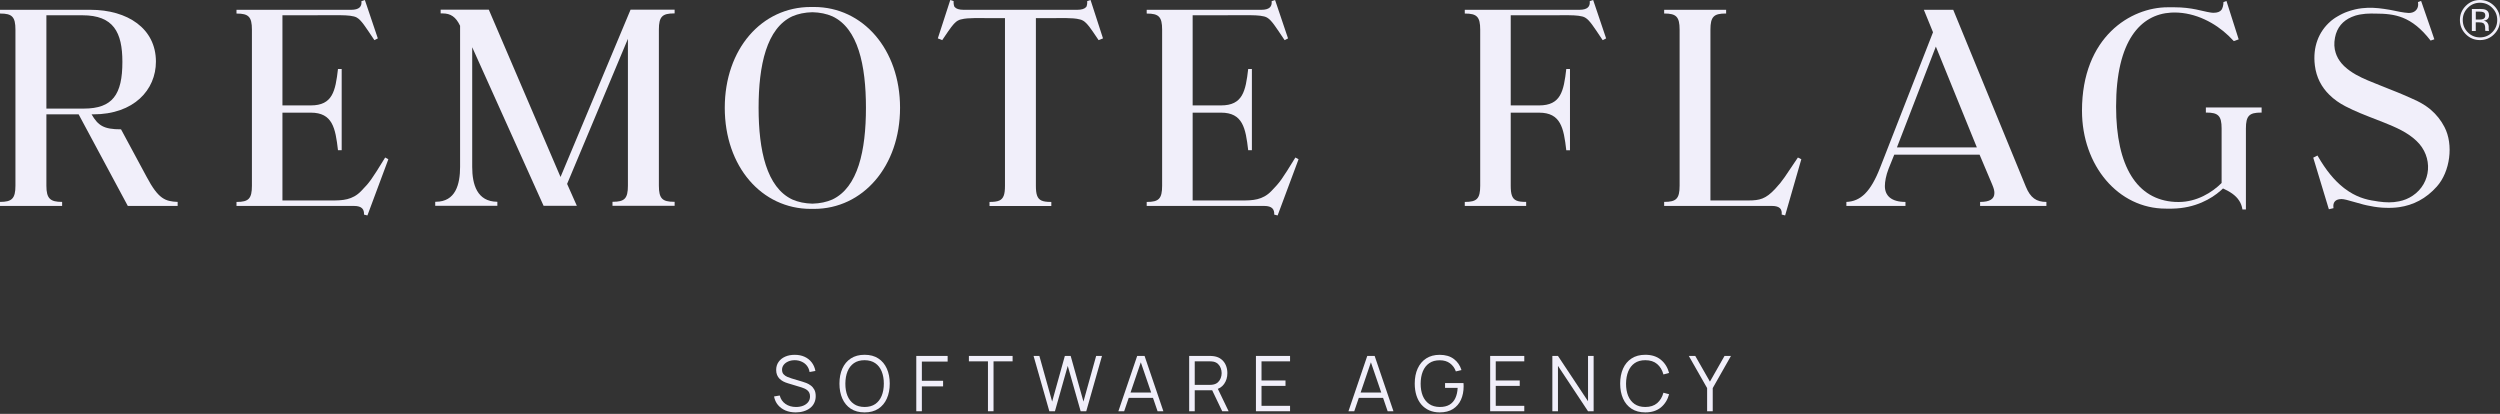 <svg width="900" height="149" viewBox="0 0 900 149" fill="none" xmlns="http://www.w3.org/2000/svg">
<rect x="0" y="0" width="900" height="149" fill="#333333" stroke="none"/>
<path d="M286.477 148.462C285.103 148.462 283.866 148.232 282.765 147.771C281.674 147.301 280.769 146.637 280.05 145.78C279.34 144.922 278.877 143.904 278.658 142.724L280.705 142.378C281.032 143.669 281.724 144.683 282.779 145.42C283.834 146.148 285.094 146.513 286.559 146.513C287.523 146.513 288.387 146.36 289.151 146.056C289.915 145.743 290.516 145.3 290.953 144.729C291.389 144.157 291.607 143.48 291.607 142.696C291.607 142.18 291.517 141.742 291.335 141.382C291.153 141.014 290.912 140.709 290.611 140.47C290.311 140.23 289.984 140.032 289.629 139.875C289.274 139.709 288.928 139.576 288.592 139.474L283.611 137.967C283.011 137.792 282.456 137.571 281.947 137.303C281.437 137.027 280.992 136.699 280.609 136.322C280.236 135.934 279.945 135.483 279.736 134.966C279.527 134.45 279.422 133.86 279.422 133.196C279.422 132.072 279.713 131.099 280.296 130.279C280.878 129.458 281.674 128.827 282.684 128.384C283.693 127.942 284.844 127.725 286.136 127.735C287.446 127.735 288.615 127.97 289.643 128.44C290.68 128.91 291.535 129.583 292.208 130.459C292.881 131.325 293.327 132.353 293.545 133.542L291.444 133.929C291.307 133.063 290.993 132.311 290.502 131.675C290.011 131.039 289.383 130.551 288.619 130.21C287.864 129.859 287.032 129.68 286.122 129.67C285.24 129.67 284.453 129.823 283.762 130.127C283.079 130.422 282.538 130.827 282.138 131.344C281.737 131.86 281.537 132.45 281.537 133.113C281.537 133.786 281.719 134.326 282.083 134.731C282.456 135.137 282.911 135.455 283.448 135.685C283.993 135.916 284.521 136.105 285.031 136.252L288.878 137.4C289.279 137.511 289.747 137.672 290.284 137.884C290.83 138.087 291.357 138.382 291.867 138.769C292.385 139.147 292.813 139.645 293.149 140.262C293.486 140.88 293.654 141.664 293.654 142.613C293.654 143.535 293.472 144.36 293.108 145.088C292.754 145.817 292.249 146.43 291.594 146.927C290.948 147.425 290.188 147.803 289.315 148.061C288.451 148.329 287.505 148.462 286.477 148.462Z" fill="#F1EFFA"/>
<path d="M311.249 148.462C309.293 148.462 307.642 148.024 306.295 147.149C304.949 146.264 303.93 145.042 303.239 143.484C302.548 141.926 302.202 140.129 302.202 138.091C302.202 136.054 302.548 134.257 303.239 132.699C303.93 131.141 304.949 129.924 306.295 129.048C307.642 128.163 309.293 127.721 311.249 127.721C313.214 127.721 314.865 128.163 316.202 129.048C317.548 129.924 318.567 131.141 319.258 132.699C319.959 134.257 320.309 136.054 320.309 138.091C320.309 140.129 319.959 141.926 319.258 143.484C318.567 145.042 317.548 146.264 316.202 147.149C314.865 148.024 313.214 148.462 311.249 148.462ZM311.249 146.513C312.786 146.513 314.069 146.158 315.097 145.448C316.125 144.738 316.893 143.752 317.403 142.489C317.921 141.217 318.18 139.751 318.18 138.091C318.18 136.432 317.921 134.971 317.403 133.708C316.893 132.445 316.125 131.459 315.097 130.749C314.069 130.039 312.786 129.68 311.249 129.67C309.711 129.67 308.433 130.025 307.414 130.735C306.396 131.445 305.627 132.436 305.108 133.708C304.599 134.971 304.34 136.432 304.331 138.091C304.321 139.751 304.572 141.212 305.081 142.475C305.6 143.729 306.373 144.715 307.401 145.434C308.429 146.144 309.711 146.503 311.249 146.513Z" fill="#F1EFFA"/>
<path d="M329.864 148.047V128.136H341.149V130.168H331.87V137.082H339.512V139.101H331.87V148.047H329.864Z" fill="#F1EFFA"/>
<path d="M355.665 148.047V130.085H348.801V128.136H364.534V130.085H357.671V148.047H355.665Z" fill="#F1EFFA"/>
<path d="M377.761 148.047L372.085 128.136H374.173L378.771 144.577L383.342 128.149L385.444 128.136L390.042 144.577L394.613 128.136H396.715L391.052 148.047H389.032L384.393 131.717L379.781 148.047H377.761Z" fill="#F1EFFA"/>
<path d="M402.616 148.047L409.384 128.136H412.045L418.813 148.047H416.725L410.298 129.269H411.089L404.703 148.047H402.616ZM405.631 143.222V141.313H415.783V143.222H405.631Z" fill="#F1EFFA"/>
<path d="M428.099 148.047V128.136H435.686C435.877 128.136 436.091 128.145 436.327 128.163C436.573 128.172 436.818 128.2 437.064 128.246C438.092 128.403 438.961 128.767 439.67 129.339C440.389 129.901 440.93 130.611 441.294 131.468C441.667 132.325 441.854 133.275 441.854 134.316C441.854 135.819 441.462 137.124 440.68 138.23C439.898 139.336 438.779 140.032 437.323 140.318L436.627 140.484H430.105V148.047H428.099ZM439.998 148.047L436.123 139.944L438.047 139.198L442.304 148.047H439.998ZM430.105 138.548H435.631C435.795 138.548 435.986 138.539 436.204 138.52C436.423 138.502 436.637 138.469 436.846 138.423C437.519 138.276 438.069 137.995 438.497 137.58C438.933 137.165 439.256 136.672 439.466 136.1C439.684 135.529 439.793 134.934 439.793 134.316C439.793 133.699 439.684 133.104 439.466 132.533C439.256 131.952 438.933 131.454 438.497 131.039C438.069 130.625 437.519 130.343 436.846 130.196C436.637 130.15 436.423 130.122 436.204 130.113C435.986 130.094 435.795 130.085 435.631 130.085H430.105V138.548Z" fill="#F1EFFA"/>
<path d="M452.138 148.047V128.136H464.419V130.085H454.144V136.971H462.781V138.921H454.144V146.098H464.419V148.047H452.138Z" fill="#F1EFFA"/>
<path d="M485.446 148.047L492.214 128.136H494.875L501.643 148.047H499.555L493.129 129.269H493.92L487.534 148.047H485.446ZM488.462 143.222V141.313H498.614V143.222H488.462Z" fill="#F1EFFA"/>
<path d="M518.27 148.462C516.887 148.462 515.641 148.218 514.531 147.729C513.421 147.241 512.475 146.545 511.693 145.641C510.92 144.738 510.329 143.65 509.919 142.378C509.51 141.097 509.305 139.668 509.305 138.091C509.305 136.008 509.66 134.192 510.37 132.643C511.088 131.085 512.116 129.878 513.453 129.021C514.791 128.163 516.396 127.735 518.27 127.735C520.362 127.735 522.063 128.232 523.373 129.228C524.692 130.214 525.611 131.542 526.13 133.21L524.11 133.708C523.683 132.491 522.978 131.519 521.995 130.79C521.022 130.062 519.807 129.698 518.352 129.698C516.815 129.689 515.536 130.039 514.518 130.749C513.499 131.45 512.73 132.436 512.212 133.708C511.702 134.971 511.443 136.432 511.434 138.091C511.425 139.751 511.675 141.212 512.184 142.475C512.703 143.729 513.476 144.715 514.504 145.434C515.532 146.144 516.815 146.503 518.352 146.513C519.762 146.513 520.926 146.236 521.845 145.683C522.764 145.13 523.46 144.337 523.933 143.304C524.415 142.272 524.688 141.051 524.752 139.64H520.221V137.898H526.853C526.88 138.11 526.894 138.336 526.894 138.575C526.903 138.806 526.907 138.972 526.907 139.073C526.907 140.871 526.589 142.479 525.952 143.899C525.316 145.309 524.356 146.425 523.073 147.245C521.8 148.057 520.199 148.462 518.27 148.462Z" fill="#F1EFFA"/>
<path d="M536.461 148.047V128.136H548.742V130.085H538.467V136.971H547.104V138.921H538.467V146.098H548.742V148.047H536.461Z" fill="#F1EFFA"/>
<path d="M558.848 148.047V128.136H560.867L571.688 144.452V128.136H573.708V148.047H571.688L560.867 131.717V148.047H558.848Z" fill="#F1EFFA"/>
<path d="M592.308 148.462C590.352 148.462 588.701 148.024 587.355 147.149C586.008 146.264 584.989 145.042 584.298 143.484C583.607 141.926 583.261 140.129 583.261 138.091C583.261 136.054 583.607 134.257 584.298 132.699C584.989 131.141 586.008 129.924 587.355 129.048C588.701 128.163 590.352 127.721 592.308 127.721C594.591 127.721 596.456 128.315 597.902 129.504C599.349 130.684 600.34 132.27 600.877 134.261L598.83 134.8C598.412 133.224 597.661 131.975 596.579 131.053C595.496 130.131 594.073 129.67 592.308 129.67C590.771 129.67 589.492 130.025 588.474 130.735C587.455 131.445 586.686 132.436 586.168 133.708C585.658 134.971 585.394 136.432 585.376 138.091C585.367 139.751 585.617 141.212 586.127 142.475C586.645 143.738 587.418 144.729 588.446 145.448C589.483 146.158 590.771 146.513 592.308 146.513C594.073 146.513 595.496 146.052 596.579 145.13C597.661 144.199 598.412 142.95 598.83 141.382L600.877 141.922C600.34 143.913 599.349 145.503 597.902 146.692C596.456 147.872 594.591 148.462 592.308 148.462Z" fill="#F1EFFA"/>
<path d="M614.564 148.047V139.709L607.974 128.136H610.294L615.574 137.386L620.828 128.136H623.147L616.584 139.709V148.047H614.564Z" fill="#F1EFFA"/>
<g clip-path="url(#clip0_1_384)">
<path d="M0 3.527V4.876H0.102C4.325 4.876 5.558 6.02 5.558 10.684V66.882C5.558 71.547 4.219 72.686 0 72.686V74.138H22.364V72.686C18.142 72.686 16.701 71.547 16.701 66.882V41.165H28.308L46.011 74.138H63.953V72.686C59.526 72.48 57.056 71.752 52.731 63.562L43.571 46.558C37.294 46.558 35.334 45.209 32.97 41.165H33.59C48.206 41.165 56.132 32.354 56.132 22.19C56.132 10.265 45.94 3.527 32.557 3.527H0ZM16.701 39.092V5.498H29.648C40.866 5.498 44.059 11.614 44.059 22.293C44.059 34.012 40.559 39.092 30.162 39.092H16.704H16.701Z" fill="#F1EFFA"/>
<path d="M122.601 5.478C125.087 5.509 127.342 5.669 128.473 6.336C130.093 7.285 131.466 9.495 134.777 14.45L136.021 13.825L135.427 12.079L132.086 2.174L131.349 0.006L130.119 0.414C130.32 2.395 129.294 3.531 126.404 3.531H85.137V4.884H85.239C89.461 4.884 90.691 6.02 90.691 10.681V66.886C90.691 71.546 89.461 72.697 85.239 72.697H85.137V74.138H127.444C130.32 74.138 131.144 75.392 131.042 77.255L132.272 77.56L133.01 75.579L138.734 60.212L139.805 57.328L138.662 56.703C133.615 64.889 133.21 65.472 130.017 68.776C126.865 72.053 123.237 72.168 119.521 72.168H101.678V40.555H111.901C119.722 40.555 120.751 46.096 121.674 54.081H123.006V24.835H121.674C120.747 32.83 119.722 37.945 111.901 37.945H101.678V5.494" fill="#F1EFFA"/>
<path d="M237.197 10.643V66.833C237.197 71.494 238.442 72.645 242.66 72.645H242.865V74.085H220.496V72.645H220.599C224.821 72.645 226.051 71.494 226.051 66.833V13.978L204.159 66.204L207.659 74.082H195.688L169.994 17.004V60.084C169.994 66.418 171.746 72.538 178.946 72.637H179.048V74.078H156.68V72.637H156.884C163.982 72.637 165.632 66.418 165.632 60.084V9.287C164.099 6.066 162.234 4.831 159.355 4.831H158.632V3.479H175.968L201.791 63.716L227.004 3.479H242.865V4.831H242.66C238.438 4.831 237.197 5.967 237.197 10.643Z" fill="#F1EFFA"/>
<path d="M293.031 2.514H291.899C274.196 2.514 260.916 17.655 260.916 38.806C260.916 59.957 274.196 75.201 291.899 75.201H293.031C310.635 75.201 324.018 59.854 324.018 38.806C324.018 17.758 310.635 2.514 293.031 2.514ZM292.463 73.315C289.75 73.25 287.367 72.743 285.286 71.844C275.978 67.503 273.095 54.164 273.095 38.806C273.095 23.448 275.978 10.147 285.286 5.852C287.367 4.964 289.75 4.461 292.463 4.4C295.18 4.461 297.563 4.972 299.644 5.871C308.868 10.185 311.74 23.383 311.74 38.806C311.74 54.229 308.868 67.465 299.644 71.825C297.563 72.736 295.176 73.25 292.463 73.315Z" fill="#F1EFFA"/>
<path d="M527.32 74.134V72.694H527.422C531.645 72.694 532.875 71.543 532.875 66.882V10.677C532.875 6.016 531.645 4.88 527.422 4.88H527.32V3.527H568.587C571.478 3.527 572.507 2.391 572.303 0.41L573.532 0.002L574.27 2.174L577.611 12.079L578.205 13.828L576.96 14.453C573.65 9.503 572.276 7.289 570.657 6.34C569.529 5.669 567.274 5.509 564.785 5.482C563.888 5.482 543.862 5.497 543.862 5.497V37.948H554.085C561.909 37.948 562.935 32.834 563.862 24.838H565.193V54.084H563.862C562.935 46.104 561.909 40.559 554.085 40.559H543.862V66.87C543.862 69.915 544.339 71.459 545.844 72.171C546.654 72.549 547.751 72.682 549.212 72.682H549.416V74.138H527.324L527.32 74.134Z" fill="#F1EFFA"/>
<path d="M637.903 74.134C640.783 74.134 641.604 75.373 641.403 77.236L642.648 77.556L643.329 75.197L647.971 59.077L648.478 57.328L647.249 56.703C642.478 63.707 642.027 64.801 639.035 68.017C635.652 71.642 633.484 72.168 629.36 72.168H615.755V10.677C615.755 6.016 616.984 4.865 621.207 4.865H621.407V3.523H599.096V4.865H599.198C603.42 4.865 604.661 6.016 604.661 10.677V66.882C604.661 71.543 603.416 72.678 599.198 72.678H599.096V74.134H637.903Z" fill="#F1EFFA"/>
<path d="M729.301 67.187L703.161 3.527H692.589L695.885 11.611L676.842 60.357C673.445 69.054 669.843 72.488 664.697 72.694V74.134H685.968V72.694C680.819 72.694 678.553 70.407 678.553 66.985C678.553 65.426 678.957 63.155 679.884 60.765L681.931 55.677H712.646L717.16 66.356C717.78 67.812 717.984 68.642 717.984 69.473C717.984 71.642 716.335 72.694 712.835 72.694V74.134H736.705V72.694C733.107 72.694 730.951 71.238 729.301 67.187ZM682.896 53.067L696.91 16.767L711.67 53.067H682.896Z" fill="#F1EFFA"/>
<path d="M378.474 74.149V72.694H378.269C376.809 72.694 375.712 72.56 374.902 72.183C373.4 71.47 372.919 69.927 372.919 66.882V6.526L383.865 6.511C385.715 6.538 387.437 6.626 388.666 6.976C388.753 6.991 388.84 7.007 388.912 7.033C389.041 7.064 389.158 7.106 389.275 7.136C389.506 7.224 389.711 7.311 389.896 7.43C390.199 7.605 390.501 7.822 390.793 8.116C390.906 8.219 391.008 8.321 391.126 8.436C391.213 8.523 391.3 8.626 391.402 8.725C391.678 9.019 391.95 9.366 392.253 9.762C392.919 10.635 393.744 11.843 394.898 13.562C395.087 13.855 395.288 14.145 395.492 14.45L397.066 13.825H397.081L392.597 0.002L391.383 0.41C391.44 1.08 391.368 1.778 391.122 2.391C391.076 2.449 391.035 2.51 390.989 2.552C390.441 3.177 389.415 3.527 387.838 3.527H346.858C345.284 3.527 344.255 3.177 343.707 2.552C343.661 2.51 343.62 2.449 343.574 2.391C343.328 1.782 343.256 1.08 343.313 0.41L342.099 0.002L337.615 13.825H337.63L339.204 14.45C339.409 14.145 339.609 13.851 339.798 13.562C340.956 11.843 341.781 10.635 342.443 9.762C342.746 9.369 343.022 9.019 343.294 8.725C343.396 8.622 343.483 8.523 343.571 8.436C343.688 8.318 343.786 8.219 343.903 8.116C344.195 7.826 344.497 7.605 344.8 7.43C344.989 7.311 345.19 7.224 345.421 7.136C345.538 7.106 345.651 7.064 345.784 7.033C345.856 7.003 345.943 6.988 346.03 6.976C347.259 6.626 348.981 6.538 350.831 6.511L361.792 6.526V66.882C361.792 69.927 361.3 71.47 359.783 72.183C358.958 72.56 357.831 72.694 356.329 72.694H356.226V74.149H378.466H378.474Z" fill="#F1EFFA"/>
<path d="M794.112 38.688V40.525H794.313C798.535 40.525 799.78 41.661 799.78 46.234V65.873C796.382 69.295 790.817 72.717 784.335 72.717C783.859 72.717 783.397 72.702 782.932 72.687C769.398 71.917 761.793 60.045 761.793 38.388C761.793 14.53 770.673 5.197 781.528 4.542C781.948 4.511 782.368 4.5 782.788 4.5C790.465 4.5 797.494 8.299 802.292 12.888C802.841 13.399 803.681 14.256 804.172 14.797L805.928 14.172L801.524 0.35L800.438 0.757C800.484 1.706 800.147 2.972 799.746 3.524C799.212 4.237 798.27 4.603 796.882 4.603C796.492 4.603 796.087 4.561 795.652 4.485C792.947 4.092 789.175 2.621 782.784 2.621H780.385C767.113 2.621 749.516 13.208 749.516 39.847C749.516 59.653 762.588 75.107 779.663 75.107C780.083 75.107 780.45 75.13 780.873 75.13C781.293 75.13 781.638 75.114 782.062 75.107C790.272 74.969 796.144 71.54 799.443 68.613C799.746 68.35 800.022 68.087 800.283 67.839C802.655 68.933 804.838 70.229 806.125 72.283C806.704 73.171 807.093 74.192 807.282 75.415H808.527V46.238C808.527 41.665 809.757 40.529 813.979 40.529H814.184V38.692H794.116L794.112 38.688Z" fill="#F1EFFA"/>
<path d="M880.026 45.75C878.754 43.303 877.105 41.234 875.126 39.546C875.054 39.473 874.967 39.401 874.88 39.328C874.865 39.313 874.85 39.302 874.823 39.286C874.593 39.096 874.362 38.909 874.127 38.749C874.055 38.677 873.983 38.631 873.912 38.589C873.651 38.383 873.389 38.197 873.117 38.021C872.671 37.716 872.205 37.423 871.713 37.164C871.585 37.076 871.437 37.004 871.293 36.931C871.032 36.786 870.771 36.642 870.514 36.523C870.499 36.508 870.484 36.493 870.472 36.493C868.637 35.605 866.772 34.789 864.892 33.989C864.271 33.726 863.632 33.463 863.011 33.204L862.97 33.189C862.349 32.941 861.725 32.678 861.104 32.446C859.844 31.92 858.558 31.413 857.287 30.918L855.334 30.132C854.351 29.74 853.382 29.347 852.414 28.94C849.436 27.671 846.557 26.245 844.113 24C843.969 23.871 843.836 23.738 843.708 23.608C843.159 23.071 842.667 22.488 842.262 21.889C841.842 21.306 841.498 20.681 841.237 20.056L841.222 20.041C841.078 19.721 840.961 19.401 840.859 19.065C840.295 17.362 840.208 15.513 840.598 13.532C841.29 9.903 843.416 7.487 846.557 6.134C846.659 6.077 846.761 6.047 846.859 6.016C847.207 5.856 847.582 5.727 847.957 5.608C848.218 5.536 848.49 5.464 848.766 5.403C848.94 5.361 849.099 5.315 849.273 5.285C849.303 5.269 849.33 5.269 849.36 5.269C849.504 5.239 849.652 5.212 849.795 5.197C849.852 5.182 849.909 5.166 849.969 5.166C851.07 4.976 852.255 4.877 853.511 4.877C854.09 4.877 854.653 4.877 855.217 4.892C862.043 4.938 868.085 5.677 875.013 14.606L876.356 14.157C876.325 14.054 876.299 13.966 876.269 13.878C876.269 13.863 876.254 13.848 876.254 13.836C876.223 13.734 876.182 13.631 876.151 13.532C876.034 13.211 875.936 12.907 875.834 12.598C875.618 11.942 875.399 11.329 875.213 10.765C874.07 7.472 873.306 5.361 871.785 0.875L871.77 0.829L871.668 0.551C871.638 0.479 871.623 0.406 871.596 0.334L870.873 0.597L870.469 0.742C870.484 0.814 870.499 0.887 870.499 0.959C870.529 1.161 870.541 1.367 870.541 1.542C870.556 1.992 870.484 2.388 870.34 2.735C870.253 2.983 870.136 3.2 869.992 3.39C869.602 3.958 869.008 4.32 868.372 4.511H868.357C867.937 4.629 867.506 4.686 867.097 4.671C866.099 4.614 865.073 4.465 864.074 4.278C864.018 4.263 863.972 4.263 863.916 4.248C863.034 4.057 862.152 3.882 861.256 3.711C860.923 3.653 860.59 3.581 860.257 3.52C859.591 3.402 858.925 3.303 858.263 3.2C855.63 2.807 852.97 2.647 850.253 2.967C849.413 3.07 848.604 3.2 847.809 3.39C847.764 3.406 847.737 3.406 847.707 3.421C847.419 3.478 847.143 3.566 846.882 3.638C846.81 3.669 846.753 3.68 846.678 3.695C846.549 3.737 846.432 3.768 846.303 3.798C846.099 3.855 845.913 3.916 845.709 3.989C845.478 4.061 845.248 4.134 845.028 4.221C844.752 4.309 844.495 4.412 844.218 4.526C843.901 4.66 843.583 4.804 843.28 4.949C843.091 5.052 842.906 5.14 842.732 5.227C842.69 5.243 842.66 5.273 842.614 5.285C842.327 5.429 842.051 5.589 841.778 5.749C841.721 5.776 841.661 5.807 841.604 5.837C841.574 5.852 841.547 5.883 841.532 5.894C841.055 6.172 840.579 6.447 840.144 6.767C840.113 6.782 840.102 6.797 840.087 6.813C839.769 7.03 839.466 7.262 839.175 7.51C839.103 7.583 839.016 7.655 838.944 7.727C834.767 11.367 832.524 16.874 833.348 23.543C833.882 27.911 835.777 31.394 838.57 34.13C840.219 35.776 842.183 37.145 844.381 38.28C845.232 38.73 846.103 39.153 846.984 39.549C850.628 41.238 854.445 42.594 858.176 44.092C862.398 45.796 866.59 47.53 869.962 50.75C876.004 56.474 875.353 65.926 868.543 70.468C866.995 71.501 865.361 72.141 863.67 72.477C861.297 72.987 858.827 72.915 856.341 72.564C855.951 72.507 855.561 72.446 855.168 72.374C855.153 72.374 855.138 72.374 855.126 72.359C851.6 71.909 847.926 70.773 844.222 67.976C844.222 67.976 844.217 67.976 844.207 67.976C843.961 67.801 843.73 67.61 843.485 67.408C840.435 64.977 837.382 61.379 834.374 56.135L834.287 55.99L833.159 56.558L832.77 56.764L834.839 63.608L838.252 74.882L838.396 75.331L840.057 74.939L840.041 74.779C839.913 73.818 840.072 73.06 840.533 72.534C840.897 72.126 841.415 71.848 842.096 71.734C842.357 71.692 842.629 71.661 842.936 71.661C843.874 71.661 845.308 72.084 847.128 72.606C848.199 72.926 849.413 73.277 850.741 73.612C851.176 73.715 851.638 73.83 852.1 73.933C853.749 74.298 855.539 74.603 857.48 74.748C857.885 74.779 858.289 74.805 858.694 74.805C860.401 74.878 862.05 74.805 863.67 74.588C868.743 73.86 873.344 71.558 877.26 67.16C882.046 61.817 883.333 52.099 880.022 45.75H880.026Z" fill="#F1EFFA"/>
<path d="M450.277 5.478C452.763 5.509 455.018 5.669 456.149 6.336C457.768 7.285 459.142 9.495 462.452 14.45L463.697 13.825L463.103 12.079L459.762 2.174L459.024 0.006L457.795 0.414C457.995 2.395 456.97 3.531 454.079 3.531H412.812V4.884H412.915C417.137 4.884 418.367 6.02 418.367 10.681V66.886C418.367 71.546 417.137 72.697 412.915 72.697H412.812V74.138H455.12C457.995 74.138 458.82 75.392 458.718 77.255L459.948 77.56L460.685 75.579L466.41 60.212L467.481 57.328L466.338 56.703C461.291 64.889 460.886 65.472 457.693 68.776C454.541 72.053 450.913 72.168 447.197 72.168H429.354V40.555H439.577C447.398 40.555 448.427 46.096 449.35 54.081H450.682V24.835H449.35C448.423 32.83 447.398 37.945 439.577 37.945H429.354V5.494" fill="#F1EFFA"/>
</g>
<path d="M897.902 12.31C896.491 13.73 894.792 14.429 892.781 14.429C890.771 14.429 889.082 13.719 887.672 12.31C886.272 10.902 885.572 9.194 885.572 7.198C885.572 5.201 886.272 3.516 887.683 2.107C889.093 0.699 890.782 0 892.77 0C894.758 0 896.48 0.699 897.891 2.107C899.301 3.505 900.001 5.201 900.001 7.198C900.001 9.194 899.301 10.902 897.891 12.31H897.902ZM888.405 2.817C887.194 4.026 886.594 5.49 886.594 7.209C886.594 8.928 887.194 10.414 888.394 11.634C889.604 12.854 891.071 13.464 892.792 13.464C894.514 13.464 895.98 12.854 897.191 11.634C898.402 10.414 899.001 8.939 899.001 7.209C899.001 5.479 898.402 4.026 897.191 2.817C895.98 1.597 894.514 0.987 892.792 0.987C891.071 0.987 889.615 1.597 888.405 2.817ZM892.648 3.216C893.636 3.216 894.358 3.316 894.814 3.505C895.636 3.848 896.047 4.514 896.047 5.512C896.047 6.222 895.791 6.743 895.269 7.076C894.991 7.253 894.614 7.375 894.125 7.464C894.747 7.564 895.203 7.819 895.491 8.24C895.78 8.662 895.925 9.072 895.925 9.471V10.048C895.925 10.236 895.925 10.425 895.947 10.636C895.969 10.847 895.98 10.98 896.013 11.046L896.058 11.146H894.747L894.725 11.068C894.725 11.068 894.714 11.013 894.703 10.98L894.669 10.725V10.103C894.669 9.194 894.425 8.584 893.925 8.296C893.625 8.129 893.114 8.041 892.37 8.041H891.27V11.157H889.871V3.238H892.648V3.216ZM894.158 4.469C893.803 4.27 893.237 4.17 892.47 4.17H891.282V7.042H892.548C893.137 7.042 893.581 6.987 893.881 6.865C894.425 6.654 894.703 6.233 894.703 5.623C894.703 5.046 894.525 4.658 894.17 4.458L894.158 4.469Z" fill="#F1EFFA"/>
<defs>
<clipPath id="clip0_1_384">
<rect width="881.868" height="77.554" fill="white" transform="translate(0 0.002)"/>
</clipPath>
</defs>
</svg>
